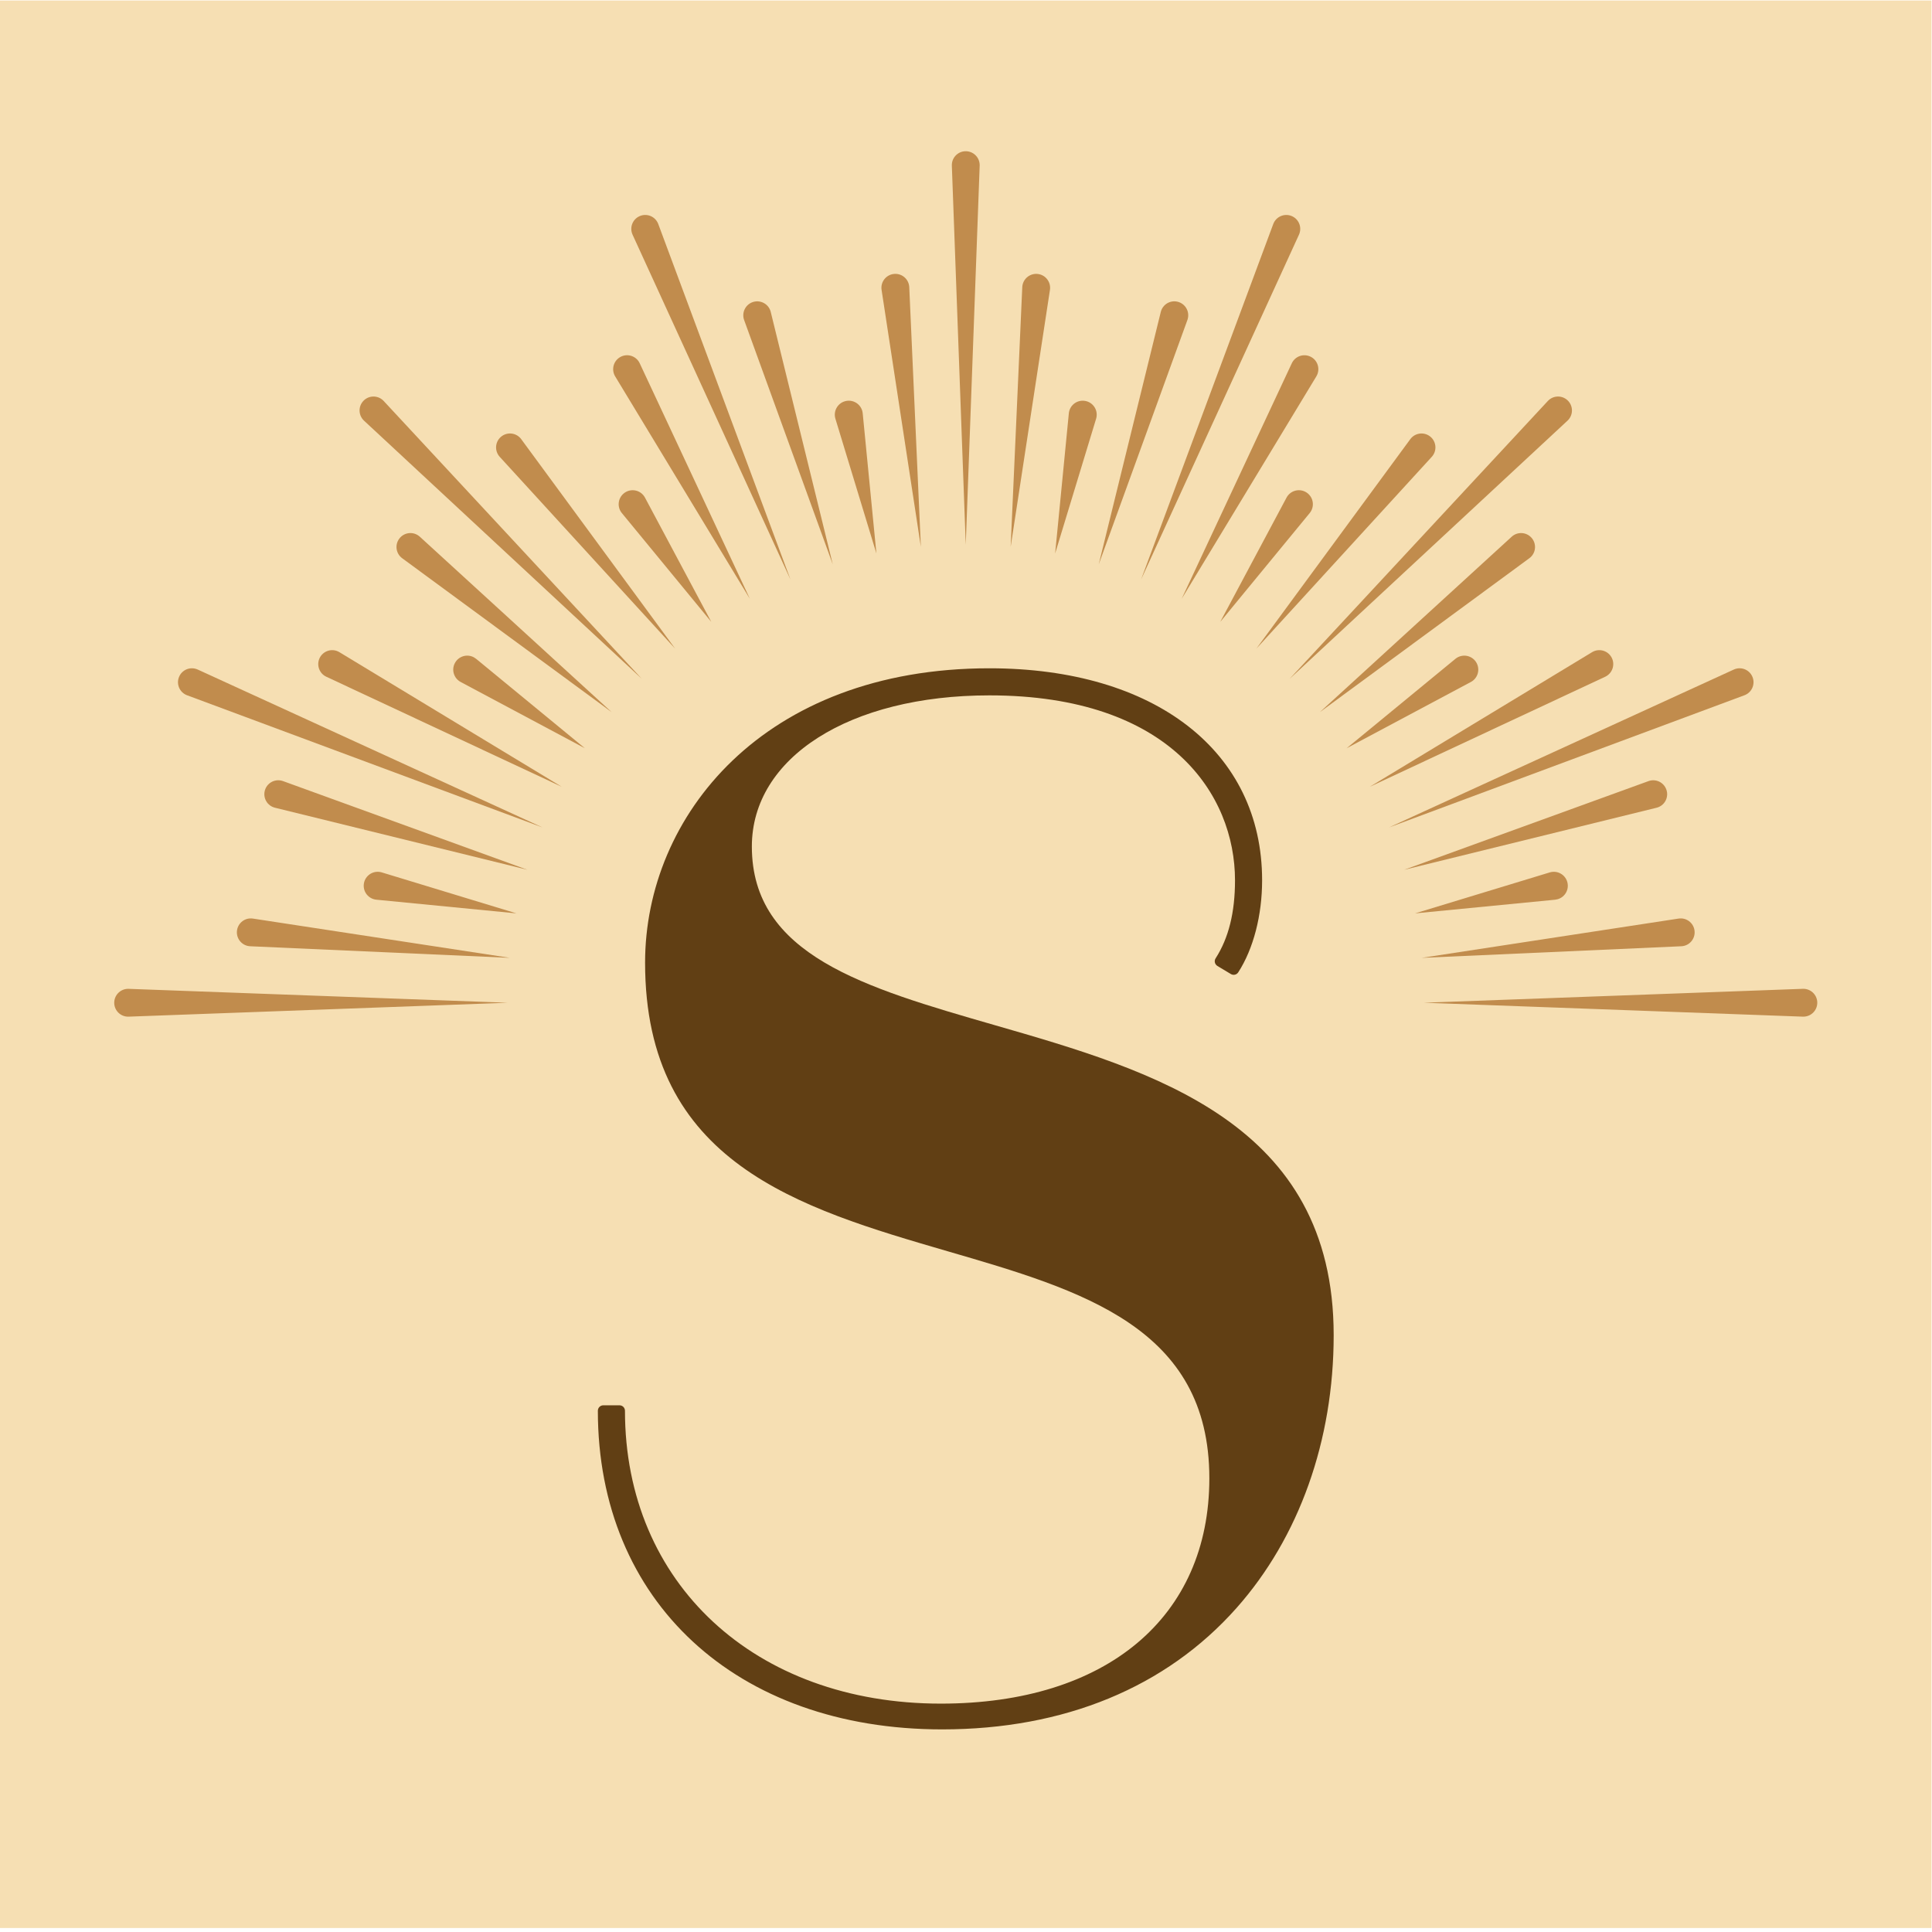<?xml version="1.0" encoding="UTF-8" standalone="no"?>
<!-- Created with Inkscape (http://www.inkscape.org/) -->

<svg
   version="1.1"
   id="svg2"
   width="120.945"
   height="120.945"
   viewBox="0 0 120.945 120.945"
   sodipodi:docname="Favicon Solåsen.ai"
   xmlns:inkscape="http://www.inkscape.org/namespaces/inkscape"
   xmlns:sodipodi="http://sodipodi.sourceforge.net/DTD/sodipodi-0.dtd"
   xmlns="http://www.w3.org/2000/svg"
   xmlns:svg="http://www.w3.org/2000/svg">
  <defs
     id="defs6">
    <clipPath
       clipPathUnits="userSpaceOnUse"
       id="clipPath18">
      <path
         d="M 0,90.709 H 90.709 V 0 H 0 Z"
         id="path16" />
    </clipPath>
  </defs>
  <sodipodi:namedview
     id="namedview4"
     pagecolor="#ffffff"
     bordercolor="#000000"
     borderopacity="0.25"
     inkscape:showpageshadow="2"
     inkscape:pageopacity="0.0"
     inkscape:pagecheckerboard="0"
     inkscape:deskcolor="#d1d1d1" />
  <g
     id="g8"
     inkscape:groupmode="layer"
     inkscape:label="Favicon Solåsen"
     transform="matrix(1.333,0,0,-1.333,0,120.945)">
    <path
       d="m 0,0.188 h 90.708 v 90.52 H 0 Z"
       style="fill:#f6dfb3;fill-opacity:1;fill-rule:nonzero;stroke:none"
       id="path10" />
    <g
       id="g12">
      <g
         id="g14"
         clip-path="url(#clipPath18)">
        <g
           id="g20"
           transform="translate(46.704,42.591)">
          <path
             d="m 0,0 c -6.114,1.762 -11.395,3.284 -11.395,8.386 0,4.179 4.587,7.098 11.155,7.098 8.514,0 11.535,-4.678 11.535,-8.683 0,-1.51 -0.297,-2.71 -0.91,-3.666 -0.039,-0.058 -0.05,-0.13 -0.035,-0.196 0.016,-0.067 0.058,-0.125 0.118,-0.162 l 0.633,-0.38 c 0.119,-0.072 0.272,-0.035 0.347,0.082 0.712,1.103 1.12,2.678 1.12,4.322 0,6.047 -5.027,9.955 -12.808,9.955 -10.615,0 -16.169,-6.953 -16.169,-13.822 0,-9.418 7.229,-11.523 14.22,-13.559 6.315,-1.837 12.279,-3.574 12.279,-10.658 0,-6.527 -4.833,-10.583 -12.612,-10.583 -8.733,0 -14.832,5.656 -14.832,13.754 0,0.141 -0.115,0.256 -0.257,0.256 h -0.76 c -0.141,0 -0.256,-0.115 -0.256,-0.256 0,-8.95 6.497,-14.964 16.168,-14.964 5.733,0 10.513,1.97 13.822,5.697 2.944,3.316 4.566,7.868 4.566,12.817 C 15.929,-4.591 7.466,-2.152 0,0"
             style="fill:#613f14;fill-opacity:1;fill-rule:nonzero;stroke:none"
             id="path22" />
        </g>
        <g
           id="g24"
           transform="translate(43.246,65.05)">
          <path
             d="m 0,0 -0.545,12.195 c -0.001,0.023 -0.003,0.046 -0.007,0.07 -0.054,0.357 -0.388,0.602 -0.745,0.547 -0.358,-0.054 -0.603,-0.388 -0.548,-0.745 z"
             style="fill:#c18c4d;fill-opacity:1;fill-rule:nonzero;stroke:none"
             id="path26" />
        </g>
        <g
           id="g28"
           transform="translate(49.315,77.186)">
          <path
             d="M 0,0 C 0.016,0.361 -0.263,0.667 -0.624,0.683 -0.985,0.699 -1.291,0.42 -1.307,0.058 L -1.852,-12.136 -0.007,-0.07 C -0.004,-0.047 -0.001,-0.023 0,0"
             style="fill:#c18c4d;fill-opacity:1;fill-rule:nonzero;stroke:none"
             id="path30" />
        </g>
        <g
           id="g32"
           transform="translate(45.33,83.629)">
          <path
             d="m 0,0 c -0.361,-0.013 -0.642,-0.316 -0.629,-0.677 l 0.653,-17.799 0.654,17.799 c 0,0.015 0,0.032 0,0.048 C 0.664,-0.269 0.361,0.013 0,0"
             style="fill:#c18c4d;fill-opacity:1;fill-rule:nonzero;stroke:none"
             id="path34" />
        </g>
        <g
           id="g36"
           transform="translate(79.029,46.3)">
          <path
             d="M 0,0 C 0.357,0.054 0.602,0.388 0.548,0.745 0.493,1.103 0.159,1.348 -0.198,1.293 L -12.264,-0.552 -0.07,-0.007 C -0.047,-0.006 -0.023,-0.004 0,0"
             style="fill:#c18c4d;fill-opacity:1;fill-rule:nonzero;stroke:none"
             id="path38" />
        </g>
        <g
           id="g40"
           transform="translate(11.749,46.293)">
          <path
             d="M 0,0 12.195,-0.544 0.128,1.3 C 0.106,1.304 0.082,1.306 0.059,1.307 -0.302,1.324 -0.608,1.044 -0.624,0.683 -0.64,0.322 -0.36,0.016 0,0"
             style="fill:#c18c4d;fill-opacity:1;fill-rule:nonzero;stroke:none"
             id="path42" />
        </g>
        <g
           id="g44"
           transform="translate(84.666,44.294)">
          <path
             d="M 0,0 -17.799,-0.653 0,-1.307 c 0.016,-0.001 0.033,-0.001 0.048,0 0.361,0.014 0.643,0.317 0.629,0.678 C 0.664,-0.269 0.361,0.013 0,0"
             style="fill:#c18c4d;fill-opacity:1;fill-rule:nonzero;stroke:none"
             id="path46" />
        </g>
        <g
           id="g48"
           transform="translate(23.841,43.64)">
          <path
             d="m 0,0 -17.799,0.653 c -0.015,0.001 -0.032,0.001 -0.048,0 -0.36,-0.013 -0.642,-0.317 -0.629,-0.677 0.013,-0.361 0.316,-0.643 0.677,-0.629 z"
             style="fill:#c18c4d;fill-opacity:1;fill-rule:nonzero;stroke:none"
             id="path50" />
        </g>
        <g
           id="g52"
           transform="translate(67.284,69.332)">
          <path
             d="M 0,0 C 0.214,0.291 0.152,0.7 -0.139,0.915 -0.431,1.129 -0.841,1.066 -1.054,0.774 l -7.228,-9.836 8.238,9.008 C -0.029,-0.037 -0.013,-0.019 0,0"
             style="fill:#c18c4d;fill-opacity:1;fill-rule:nonzero;stroke:none"
             id="path54" />
        </g>
        <g
           id="g56"
           transform="translate(71.876,64.56)">
          <path
             d="M 0,0 C 0.267,0.244 0.285,0.658 0.041,0.924 -0.203,1.191 -0.617,1.21 -0.883,0.966 l -9.008,-8.238 9.837,7.228 C -0.036,-0.031 -0.017,-0.016 0,0"
             style="fill:#c18c4d;fill-opacity:1;fill-rule:nonzero;stroke:none"
             id="path58" />
        </g>
        <g
           id="g60"
           transform="translate(72.69,71.9)">
          <path
             d="M 0,0 -12.124,-13.047 0.924,-0.924 c 0.011,0.011 0.023,0.023 0.034,0.034 0.246,0.265 0.23,0.678 -0.034,0.924 C 0.66,0.28 0.246,0.265 0,0"
             style="fill:#c18c4d;fill-opacity:1;fill-rule:nonzero;stroke:none"
             id="path62" />
        </g>
        <g
           id="g64"
           transform="translate(19.716,65.526)">
          <path
             d="m 0,0 c -0.016,0.016 -0.035,0.031 -0.054,0.044 -0.291,0.215 -0.7,0.152 -0.914,-0.139 -0.215,-0.292 -0.152,-0.701 0.139,-0.915 l 9.838,-7.228 z"
             style="fill:#c18c4d;fill-opacity:1;fill-rule:nonzero;stroke:none"
             id="path66" />
        </g>
        <g
           id="g68"
           transform="translate(24.434,70.161)">
          <path
             d="M 0,0 C -0.244,0.267 -0.658,0.285 -0.924,0.042 -1.191,-0.203 -1.209,-0.616 -0.966,-0.883 L 7.272,-9.891 0.044,-0.054 C 0.031,-0.036 0.016,-0.017 0,0"
             style="fill:#c18c4d;fill-opacity:1;fill-rule:nonzero;stroke:none"
             id="path70" />
        </g>
        <g
           id="g72"
           transform="translate(17.985,71.934)">
          <path
             d="M 0,0 C -0.264,0.246 -0.678,0.231 -0.924,-0.034 -1.17,-0.298 -1.154,-0.712 -0.89,-0.958 L 12.157,-13.082 0.034,-0.034 C 0.023,-0.023 0.011,-0.011 0,0"
             style="fill:#c18c4d;fill-opacity:1;fill-rule:nonzero;stroke:none"
             id="path74" />
        </g>
        <g
           id="g76"
           transform="translate(29.111,73.954)">
          <path
             d="M 0,0 C -0.309,-0.187 -0.408,-0.59 -0.221,-0.899 L 6.102,-11.34 0.931,-0.282 C 0.922,-0.262 0.911,-0.241 0.899,-0.221 0.711,0.088 0.309,0.187 0,0"
             style="fill:#c18c4d;fill-opacity:1;fill-rule:nonzero;stroke:none"
             id="path78" />
        </g>
        <g
           id="g80"
           transform="translate(36.196,76.081)">
          <path
             d="M 0,0 C -0.005,0.022 -0.012,0.045 -0.02,0.067 -0.143,0.407 -0.519,0.582 -0.858,0.459 -1.198,0.336 -1.373,-0.04 -1.25,-0.379 l 4.163,-11.475 z"
             style="fill:#c18c4d;fill-opacity:1;fill-rule:nonzero;stroke:none"
             id="path82" />
        </g>
        <g
           id="g84"
           transform="translate(30.914,80.21)">
          <path
             d="M 0,0 C -0.005,0.014 -0.012,0.03 -0.018,0.044 -0.168,0.373 -0.556,0.517 -0.885,0.367 -1.214,0.216 -1.357,-0.172 -1.207,-0.5 l 7.415,-16.194 z"
             style="fill:#c18c4d;fill-opacity:1;fill-rule:nonzero;stroke:none"
             id="path86" />
        </g>
        <g
           id="g88"
           transform="translate(75.447,58.984)">
          <path
             d="M 0,0 C 0.309,0.188 0.408,0.59 0.221,0.899 0.034,1.208 -0.369,1.307 -0.678,1.12 l -10.441,-6.322 11.058,5.169 C -0.041,-0.023 -0.02,-0.012 0,0"
             style="fill:#c18c4d;fill-opacity:1;fill-rule:nonzero;stroke:none"
             id="path90" />
        </g>
        <g
           id="g92"
           transform="translate(77.863,52.818)">
          <path
             d="M 0,0 C 0.34,0.123 0.515,0.499 0.391,0.838 0.268,1.178 -0.107,1.354 -0.447,1.23 L -11.921,-2.934 -0.067,-0.02 C -0.045,-0.015 -0.022,-0.008 0,0"
             style="fill:#c18c4d;fill-opacity:1;fill-rule:nonzero;stroke:none"
             id="path94" />
        </g>
        <g
           id="g96"
           transform="translate(81.968,58.099)">
          <path
             d="m 0,0 c 0.328,0.15 0.473,0.538 0.322,0.866 -0.15,0.329 -0.538,0.473 -0.866,0.323 l -16.194,-7.415 16.694,6.208 C -0.03,-0.013 -0.014,-0.007 0,0"
             style="fill:#c18c4d;fill-opacity:1;fill-rule:nonzero;stroke:none"
             id="path98" />
        </g>
        <g
           id="g100"
           transform="translate(55.763,75.702)">
          <path
             d="M 0,0 C 0.007,0.021 0.015,0.044 0.02,0.067 0.107,0.418 -0.108,0.773 -0.459,0.859 -0.81,0.945 -1.164,0.73 -1.25,0.379 l -2.914,-11.854 z"
             style="fill:#c18c4d;fill-opacity:1;fill-rule:nonzero;stroke:none"
             id="path102" />
        </g>
        <g
           id="g104"
           transform="translate(60.666,73.671)">
          <path
             d="m 0,0 -5.17,-11.058 6.322,10.442 c 0.012,0.02 0.023,0.041 0.033,0.062 C 1.338,-0.227 1.197,0.163 0.87,0.315 0.542,0.468 0.153,0.327 0,0"
             style="fill:#c18c4d;fill-opacity:1;fill-rule:nonzero;stroke:none"
             id="path106" />
        </g>
        <g
           id="g108"
           transform="translate(60.636,80.595)">
          <path
             d="m 0,0 c -0.338,0.126 -0.715,-0.047 -0.841,-0.385 l -6.207,-16.694 7.415,16.194 c 0.006,0.014 0.013,0.03 0.018,0.044 C 0.511,-0.502 0.339,-0.126 0,0"
             style="fill:#c18c4d;fill-opacity:1;fill-rule:nonzero;stroke:none"
             id="path110" />
        </g>
        <g
           id="g112"
           transform="translate(13.292,54.049)">
          <path
             d="M 0,0 C -0.021,0.008 -0.044,0.014 -0.067,0.02 -0.418,0.107 -0.772,-0.108 -0.859,-0.459 -0.944,-0.81 -0.73,-1.164 -0.38,-1.25 l 11.855,-2.914 z"
             style="fill:#c18c4d;fill-opacity:1;fill-rule:nonzero;stroke:none"
             id="path114" />
        </g>
        <g
           id="g116"
           transform="translate(15.877,60.137)">
          <path
             d="m 0,0 c -0.327,0.153 -0.717,0.011 -0.87,-0.316 -0.152,-0.327 -0.011,-0.717 0.316,-0.87 L 10.504,-6.355 0.062,-0.033 C 0.043,-0.022 0.021,-0.01 0,0"
             style="fill:#c18c4d;fill-opacity:1;fill-rule:nonzero;stroke:none"
             id="path118" />
        </g>
        <g
           id="g120"
           transform="translate(9.24,59.306)">
          <path
             d="M 0,0 C -0.338,0.126 -0.714,-0.046 -0.84,-0.385 -0.966,-0.723 -0.794,-1.1 -0.455,-1.226 L 16.238,-7.433 0.045,-0.018 C 0.03,-0.012 0.015,-0.005 0,0"
             style="fill:#c18c4d;fill-opacity:1;fill-rule:nonzero;stroke:none"
             id="path122" />
        </g>
        <g
           id="g124"
           transform="translate(40.515,71.321)">
          <path
             d="M 0,0 C -0.005,0.041 -0.013,0.086 -0.025,0.127 -0.131,0.474 -0.498,0.67 -0.845,0.564 -1.192,0.459 -1.387,0.092 -1.282,-0.255 l 1.925,-6.326 z"
             style="fill:#c18c4d;fill-opacity:1;fill-rule:nonzero;stroke:none"
             id="path126" />
        </g>
        <g
           id="g128"
           transform="translate(66.454,47.837)">
          <path
             d="M 0,0 6.581,0.642 C 6.623,0.647 6.667,0.656 6.708,0.668 7.055,0.773 7.251,1.14 7.146,1.487 7.04,1.834 6.673,2.03 6.326,1.924 Z"
             style="fill:#c18c4d;fill-opacity:1;fill-rule:nonzero;stroke:none"
             id="path130" />
        </g>
        <g
           id="g132"
           transform="translate(22.251,59.864)">
          <path
             d="m 0,0 c -0.32,0.17 -0.718,0.049 -0.888,-0.271 -0.171,-0.319 -0.05,-0.717 0.27,-0.888 l 5.834,-3.113 -5.108,4.2 C 0.076,-0.047 0.038,-0.021 0,0"
             style="fill:#c18c4d;fill-opacity:1;fill-rule:nonzero;stroke:none"
             id="path134" />
        </g>
        <g
           id="g136"
           transform="translate(61.308,67.632)">
          <path
             d="m 0,0 c -0.32,0.171 -0.718,0.05 -0.889,-0.27 l -3.112,-5.834 4.199,5.108 C 0.224,-0.964 0.25,-0.926 0.27,-0.888 0.441,-0.568 0.32,-0.17 0,0"
             style="fill:#c18c4d;fill-opacity:1;fill-rule:nonzero;stroke:none"
             id="path138" />
        </g>
        <g
           id="g140"
           transform="translate(29.294,67.56)">
          <path
             d="M 0,0 C -0.28,-0.23 -0.321,-0.644 -0.09,-0.924 L 4.109,-6.032 0.996,-0.198 C 0.976,-0.161 0.951,-0.123 0.924,-0.09 0.694,0.19 0.28,0.23 0,0"
             style="fill:#c18c4d;fill-opacity:1;fill-rule:nonzero;stroke:none"
             id="path142" />
        </g>
        <g
           id="g144"
           transform="translate(68.35,59.791)">
          <path
             d="m 0,0 -5.108,-4.199 5.835,3.113 c 0.036,0.019 0.074,0.044 0.107,0.071 0.28,0.231 0.321,0.645 0.09,0.925 C 0.694,0.19 0.28,0.23 0,0"
             style="fill:#c18c4d;fill-opacity:1;fill-rule:nonzero;stroke:none"
             id="path146" />
        </g>
        <g
           id="g148"
           transform="translate(17.801,49.787)">
          <path
             d="m 0,0 c -0.361,0.035 -0.682,-0.229 -0.717,-0.59 -0.035,-0.36 0.229,-0.681 0.589,-0.717 L 6.453,-1.95 0.127,-0.025 C 0.088,-0.014 0.043,-0.004 0,0"
             style="fill:#c18c4d;fill-opacity:1;fill-rule:nonzero;stroke:none"
             id="path150" />
        </g>
        <g
           id="g152"
           transform="translate(51.501,71.193)">
          <path
             d="M 0,0 C 0.036,0.361 -0.228,0.682 -0.59,0.717 -0.95,0.753 -1.271,0.489 -1.306,0.128 l -0.643,-6.581 1.924,6.326 C -0.013,-0.087 -0.004,-0.043 0,0"
             style="fill:#c18c4d;fill-opacity:1;fill-rule:nonzero;stroke:none"
             id="path154" />
        </g>
      </g>
    </g>
  </g>
</svg>
